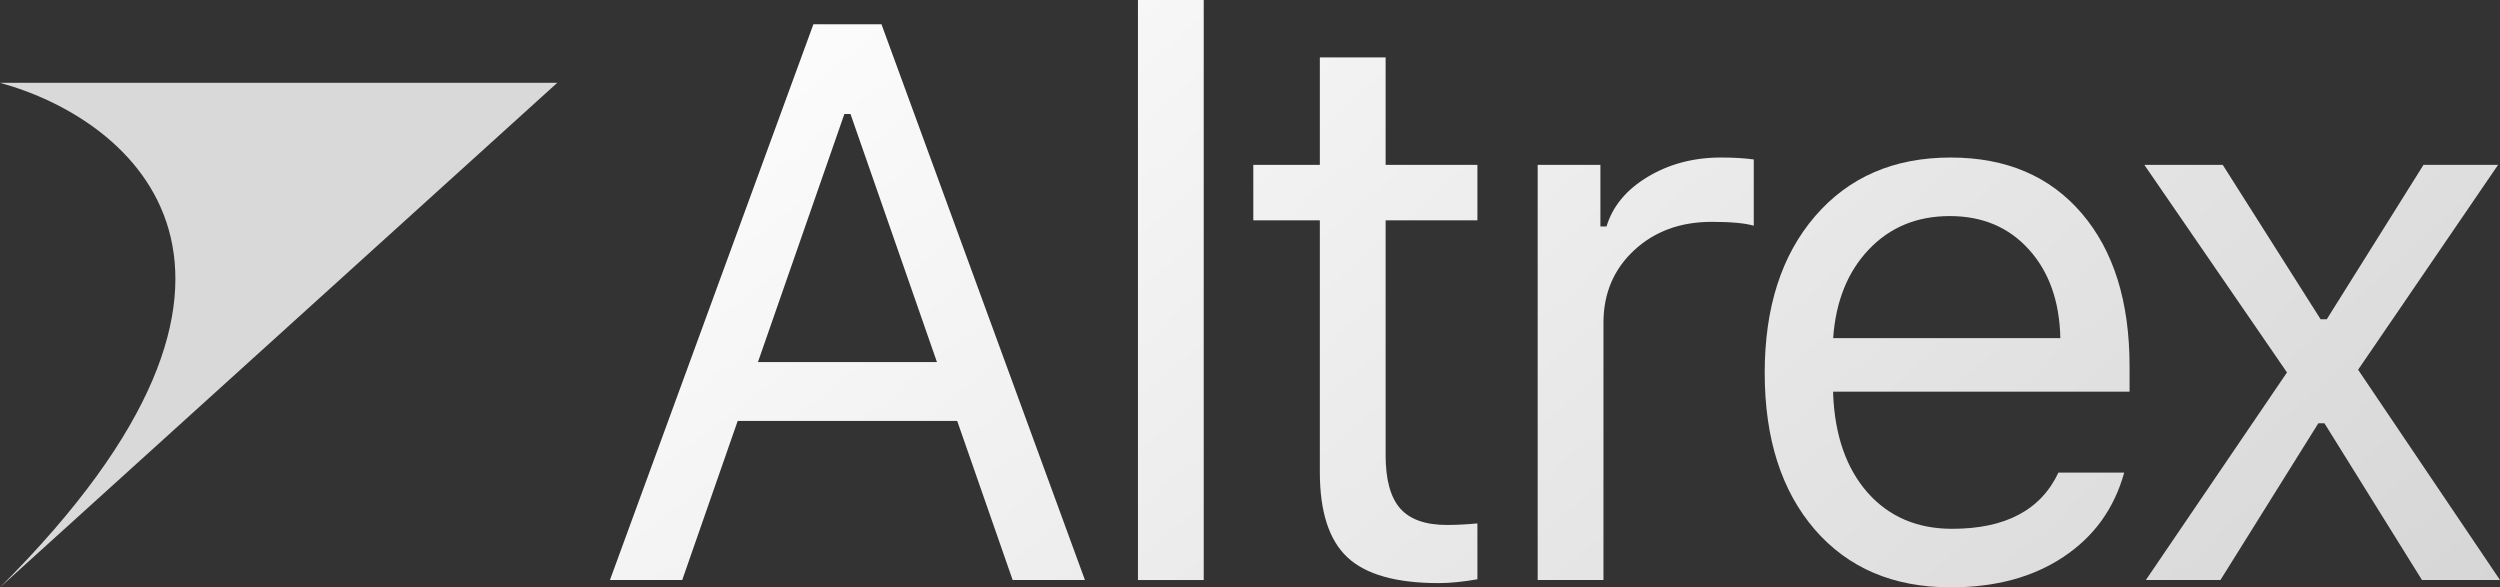 <svg width="332" height="78" viewBox="0 0 332 78" fill="none" xmlns="http://www.w3.org/2000/svg">
<rect x="0" y="0" width="332" height="78" fill="#333333" stroke="none"/>
<path d="M134.481 77.028L127.117 55.904H97.964L90.599 77.028H81L108.02 3.222H117.06L144.08 77.028H134.481ZM112.134 15.14L100.655 48.079H124.425L112.946 15.14H112.134Z" fill="url(#paint0_radial_22_2)"/>
<path d="M151.12 77.028V0H159.855V77.028H151.12Z" fill="url(#paint1_radial_22_2)"/>
<path d="M175.275 7.621H184.011V21.891H196.2V29.256H184.011V60.456C184.011 63.696 184.654 66.049 185.941 67.515C187.227 68.981 189.293 69.714 192.137 69.714C193.39 69.714 194.744 69.646 196.2 69.51V76.926C194.27 77.267 192.56 77.437 191.07 77.437C185.416 77.437 181.37 76.295 178.932 74.01C176.494 71.726 175.275 67.958 175.275 62.707V29.256H166.438V21.891H175.275V7.621Z" fill="url(#paint2_radial_22_2)"/>
<path d="M204.204 77.028V21.891H212.534V30.075H213.346C214.159 27.381 215.987 25.182 218.832 23.477C221.676 21.772 224.909 20.919 228.532 20.919C230.191 20.919 231.647 21.005 232.9 21.175V29.973C231.715 29.631 229.853 29.461 227.313 29.461C223.149 29.461 219.712 30.723 217.003 33.246C214.294 35.769 212.94 38.974 212.94 42.862V77.028H204.204Z" fill="url(#paint3_radial_22_2)"/>
<path d="M258.935 28.694C254.567 28.694 250.978 30.177 248.167 33.144C245.357 36.11 243.783 40.032 243.444 44.907H273.613C273.511 40.032 272.123 36.11 269.448 33.144C266.773 30.177 263.269 28.694 258.935 28.694ZM273.359 62.758H282.095C280.774 67.532 278.082 71.266 274.019 73.959C269.99 76.653 264.996 78 259.036 78C251.452 78 245.442 75.443 241.006 70.328C236.571 65.179 234.353 58.24 234.353 49.511C234.353 40.816 236.587 33.877 241.057 28.694C245.526 23.511 251.52 20.919 259.036 20.919C266.418 20.919 272.225 23.392 276.457 28.336C280.689 33.28 282.806 40.048 282.806 48.641V52.017H243.444V52.426C243.681 57.882 245.205 62.212 248.015 65.418C250.859 68.623 254.601 70.226 259.239 70.226C266.316 70.226 271.023 67.736 273.359 62.758Z" fill="url(#paint4_radial_22_2)"/>
<path d="M308.688 56.211H307.875L294.873 77.028H284.969L303.71 49.46L284.766 21.891H295.178L308.18 42.401H308.993L321.842 21.891H331.746L313.157 49.102L332 77.028H321.639L308.688 56.211Z" fill="url(#paint5_radial_22_2)"/>
<path d="M0 11C17.577 15.794 42.185 35.906 0 78L74 11H0Z" fill="#D9D9D9"/>
<defs>
<radialGradient id="paint0_radial_22_2" cx="0" cy="0" r="1" gradientUnits="userSpaceOnUse" gradientTransform="translate(94.206 -9.565) rotate(49.091) scale(557.187 2303.33)">
<stop stop-color="white"/>
<stop offset="1" stop-color="#999999"/>
</radialGradient>
<radialGradient id="paint1_radial_22_2" cx="0" cy="0" r="1" gradientUnits="userSpaceOnUse" gradientTransform="translate(94.206 -9.565) rotate(49.091) scale(557.187 2303.33)">
<stop stop-color="white"/>
<stop offset="1" stop-color="#999999"/>
</radialGradient>
<radialGradient id="paint2_radial_22_2" cx="0" cy="0" r="1" gradientUnits="userSpaceOnUse" gradientTransform="translate(94.206 -9.565) rotate(49.091) scale(557.187 2303.33)">
<stop stop-color="white"/>
<stop offset="1" stop-color="#999999"/>
</radialGradient>
<radialGradient id="paint3_radial_22_2" cx="0" cy="0" r="1" gradientUnits="userSpaceOnUse" gradientTransform="translate(94.206 -9.565) rotate(49.091) scale(557.187 2303.33)">
<stop stop-color="white"/>
<stop offset="1" stop-color="#999999"/>
</radialGradient>
<radialGradient id="paint4_radial_22_2" cx="0" cy="0" r="1" gradientUnits="userSpaceOnUse" gradientTransform="translate(94.206 -9.565) rotate(49.091) scale(557.187 2303.33)">
<stop stop-color="white"/>
<stop offset="1" stop-color="#999999"/>
</radialGradient>
<radialGradient id="paint5_radial_22_2" cx="0" cy="0" r="1" gradientUnits="userSpaceOnUse" gradientTransform="translate(94.206 -9.565) rotate(49.091) scale(557.187 2303.33)">
<stop stop-color="white"/>
<stop offset="1" stop-color="#999999"/>
</radialGradient>
</defs>
</svg>
